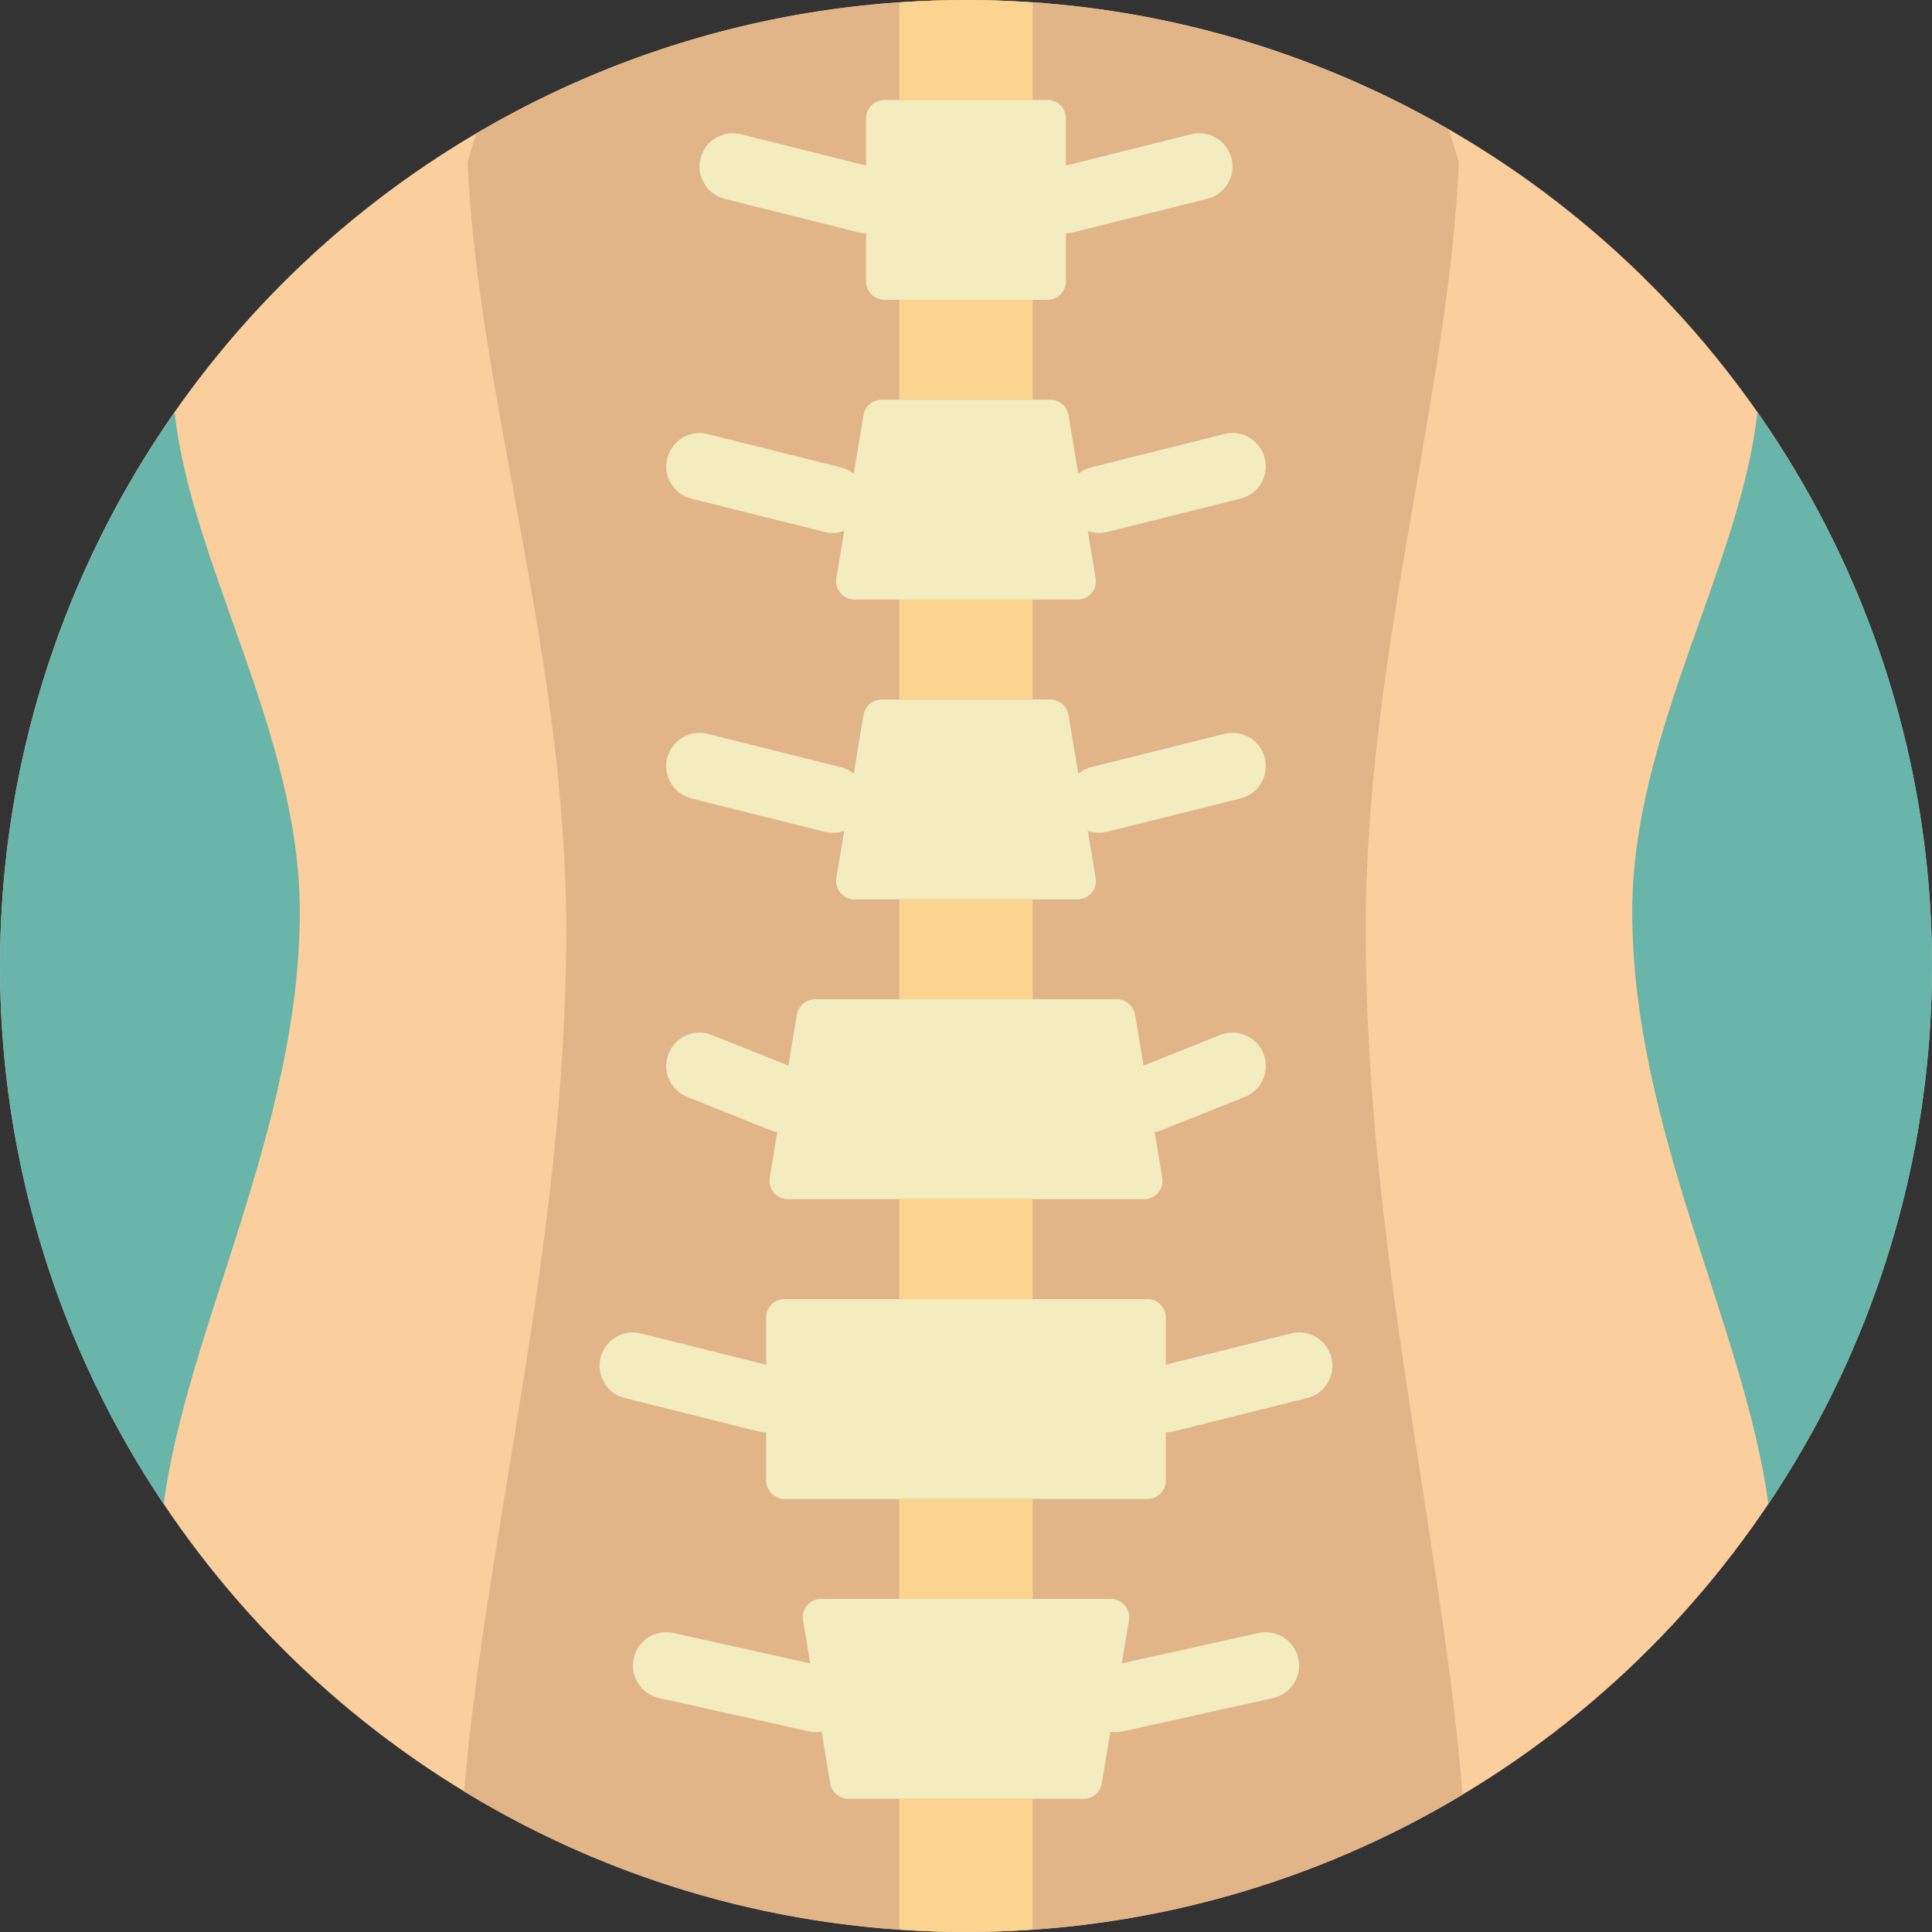 <?xml version="1.0" encoding="UTF-8"?> <svg xmlns="http://www.w3.org/2000/svg" xmlns:xlink="http://www.w3.org/1999/xlink" id="Capa_1" x="0px" y="0px" viewBox="0 0 58 58" style="enable-background:new 0 0 58 58;" xml:space="preserve" width="512px" height="512px" class=""><rect x="0" y="0" width="58" height="58" fill="#333333" stroke="none"/><g><g> <circle style="fill:#FBCE9D;" cx="29" cy="29" r="29" data-original="#FBCE9D"></circle> <path style="fill:#E2B588;" d="M14.297,4.006c-0.086,0.287-0.177,0.565-0.26,0.857C14.34,11.877,17,19.684,17,27.92 c0,9.352-2.419,18.151-3.067,25.862C18.324,56.458,23.482,58,29,58c5.452,0,10.55-1.507,14.907-4.123 C43.288,46.143,41,37.311,41,27.92c0-8.229,2.491-16.029,2.794-23.039c-0.097-0.34-0.202-0.664-0.303-0.997 C39.226,1.418,34.28,0,29,0C23.633,0,18.609,1.464,14.297,4.006z" data-original="#E2B588"></path> <path style="fill:#F2ECBF;" d="M34.347,36H23.653c-0.342,0-0.602-0.307-0.546-0.645l0.815-4.893C23.967,30.196,24.198,30,24.469,30 h9.062c0.271,0,0.502,0.196,0.546,0.463l0.815,4.893C34.949,35.693,34.689,36,34.347,36z" data-original="#F2ECBF"></path> <path style="fill:#F2ECBF;" d="M32.347,18h-6.693c-0.342,0-0.602-0.307-0.546-0.645l0.815-4.893C25.967,12.196,26.198,12,26.469,12 h5.062c0.271,0,0.502,0.196,0.546,0.463l0.815,4.893C32.949,17.693,32.689,18,32.347,18z" data-original="#F2ECBF"></path> <path style="fill:#F2ECBF;" d="M31.446,9h-4.893C26.248,9,26,8.752,26,8.446V3.554C26,3.248,26.248,3,26.554,3h4.893 C31.752,3,32,3.248,32,3.554v4.893C32,8.752,31.752,9,31.446,9z" data-original="#F2ECBF"></path> <path style="fill:#F2ECBF;" d="M34.446,45H23.554C23.248,45,23,44.752,23,44.446v-4.893C23,39.248,23.248,39,23.554,39h10.893 C34.752,39,35,39.248,35,39.554v4.893C35,44.752,34.752,45,34.446,45z" data-original="#F2ECBF"></path> <path style="fill:#F2ECBF;" d="M32.531,54h-7.062c-0.271,0-0.502-0.196-0.546-0.463l-0.815-4.893 C24.051,48.307,24.311,48,24.653,48h8.693c0.342,0,0.602,0.307,0.546,0.645l-0.815,4.893C33.033,53.804,32.802,54,32.531,54z" data-original="#F2ECBF"></path> <path style="fill:#F2ECBF;" d="M32.347,27h-6.693c-0.342,0-0.602-0.307-0.546-0.645l0.815-4.893C25.967,21.196,26.198,21,26.469,21 h5.062c0.271,0,0.502,0.196,0.546,0.463l0.815,4.893C32.949,26.693,32.689,27,32.347,27z" data-original="#F2ECBF"></path> <g> <path style="fill:#F2ECBF;" d="M36.628,31.071l-2.5,1c-0.513,0.205-0.762,0.787-0.557,1.3C33.728,33.763,34.104,34,34.5,34 c0.124,0,0.249-0.022,0.371-0.071l2.5-1c0.513-0.205,0.762-0.787,0.557-1.3C37.723,31.115,37.143,30.865,36.628,31.071z" data-original="#F2ECBF"></path> <path style="fill:#F2ECBF;" d="M32.757,14.03c-0.536,0.134-0.861,0.677-0.728,1.212C32.144,15.697,32.551,16,32.999,16 c0.081,0,0.162-0.01,0.244-0.03l4-1c0.536-0.134,0.861-0.677,0.728-1.212c-0.134-0.537-0.678-0.86-1.213-0.728L32.757,14.03z" data-original="#F2ECBF"></path> <path style="fill:#F2ECBF;" d="M36.243,5.97c0.536-0.134,0.861-0.677,0.728-1.212c-0.134-0.537-0.677-0.861-1.213-0.728l-4,1 c-0.536,0.134-0.861,0.677-0.728,1.212C31.144,6.697,31.551,7,31.999,7c0.081,0,0.162-0.01,0.244-0.03L36.243,5.97z" data-original="#F2ECBF"></path> <path style="fill:#F2ECBF;" d="M39.97,40.758c-0.134-0.537-0.677-0.861-1.213-0.728l-4,1c-0.536,0.134-0.861,0.677-0.728,1.212 C34.144,42.697,34.551,43,34.999,43c0.081,0,0.162-0.01,0.244-0.03l4-1C39.778,41.836,40.104,41.293,39.97,40.758z" data-original="#F2ECBF"></path> <path style="fill:#F2ECBF;" d="M37.783,49.023l-4.5,1c-0.539,0.12-0.879,0.654-0.759,1.193C32.627,51.683,33.041,52,33.499,52 c0.072,0,0.145-0.008,0.218-0.023l4.5-1c0.539-0.12,0.879-0.654,0.759-1.193C38.856,49.244,38.319,48.908,37.783,49.023z" data-original="#F2ECBF"></path> <path style="fill:#F2ECBF;" d="M23.128,33.929C23.25,33.978,23.376,34,23.5,34c0.397,0,0.772-0.237,0.929-0.629 c0.205-0.513-0.044-1.095-0.557-1.3l-2.5-1c-0.516-0.207-1.095,0.044-1.3,0.558c-0.205,0.513,0.044,1.095,0.557,1.3L23.128,33.929 z" data-original="#F2ECBF"></path> <path style="fill:#F2ECBF;" d="M25.243,14.03l-4-1c-0.533-0.133-1.079,0.19-1.213,0.728c-0.134,0.535,0.192,1.078,0.728,1.212l4,1 C24.839,15.99,24.92,16,25.001,16c0.448,0,0.855-0.303,0.969-0.758C26.104,14.707,25.778,14.164,25.243,14.03z" data-original="#F2ECBF"></path> <path style="fill:#F2ECBF;" d="M26.243,5.03l-4-1c-0.534-0.134-1.079,0.19-1.213,0.728c-0.134,0.535,0.192,1.078,0.728,1.212l4,1 C25.839,6.99,25.92,7,26.001,7c0.448,0,0.855-0.303,0.969-0.758C27.104,5.707,26.778,5.164,26.243,5.03z" data-original="#F2ECBF"></path> <path style="fill:#F2ECBF;" d="M23.001,43c0.448,0,0.855-0.303,0.969-0.758c0.134-0.535-0.192-1.078-0.728-1.212l-4-1 c-0.534-0.134-1.079,0.19-1.213,0.728c-0.134,0.535,0.192,1.078,0.728,1.212l4,1C22.839,42.99,22.92,43,23.001,43z" data-original="#F2ECBF"></path> <path style="fill:#F2ECBF;" d="M24.717,50.023l-4.5-1c-0.537-0.116-1.073,0.221-1.193,0.76c-0.12,0.539,0.22,1.073,0.759,1.193 l4.5,1C24.356,51.992,24.429,52,24.501,52c0.458,0,0.872-0.317,0.975-0.783C25.596,50.678,25.256,50.144,24.717,50.023z" data-original="#F2ECBF"></path> <path style="fill:#F2ECBF;" d="M25.243,23.03l-4-1c-0.533-0.135-1.079,0.19-1.213,0.728c-0.134,0.535,0.192,1.078,0.728,1.212l4,1 C24.839,24.99,24.92,25,25.001,25c0.448,0,0.855-0.303,0.969-0.758C26.104,23.707,25.778,23.164,25.243,23.03z" data-original="#F2ECBF"></path> <path style="fill:#F2ECBF;" d="M33.243,24.97l4-1c0.536-0.134,0.861-0.677,0.728-1.212c-0.134-0.537-0.678-0.862-1.213-0.728l-4,1 c-0.536,0.134-0.861,0.677-0.728,1.212C32.144,24.697,32.551,25,32.999,25C33.08,25,33.161,24.99,33.243,24.97z" data-original="#F2ECBF"></path> </g> <g> <rect x="27" y="9" style="fill:#FBD490;" width="4" height="3" data-original="#FBD490"></rect> <rect x="27" y="18" style="fill:#FBD490;" width="4" height="3" data-original="#FBD490"></rect> <rect x="27" y="27" style="fill:#FBD490;" width="4" height="3" data-original="#FBD490"></rect> <rect x="27" y="36" style="fill:#FBD490;" width="4" height="3" data-original="#FBD490"></rect> <rect x="27" y="45" style="fill:#FBD490;" width="4" height="3" data-original="#FBD490"></rect> <path style="fill:#FBD490;" d="M29,0c-0.673,0-1.338,0.031-2,0.076V3h4V0.076C30.338,0.031,29.673,0,29,0z" data-original="#FBD490"></path> <path style="fill:#FBD490;" d="M27,57.924C27.662,57.969,28.327,58,29,58s1.338-0.031,2-0.076V54h-4V57.924z" data-original="#FBD490"></path> </g> <path style="fill:#69B5AA" d="M53.086,45.154C56.188,40.538,58,34.981,58,29c0-6.187-1.943-11.916-5.244-16.624 C52.272,16.939,49,22.017,49,27.375C49,33.849,52.396,39.915,53.086,45.154z" data-original="#23A24D" class="active-path" data-old_color="#23A24D"></path> <path style="fill:#69B5AA" d="M4.914,45.154C5.604,39.915,9,33.849,9,27.375c0-5.358-3.272-10.436-3.756-14.999 C1.943,17.084,0,22.813,0,29C0,34.981,1.812,40.538,4.914,45.154z" data-original="#23A24D" class="active-path" data-old_color="#23A24D"></path> </g></g> </svg> 